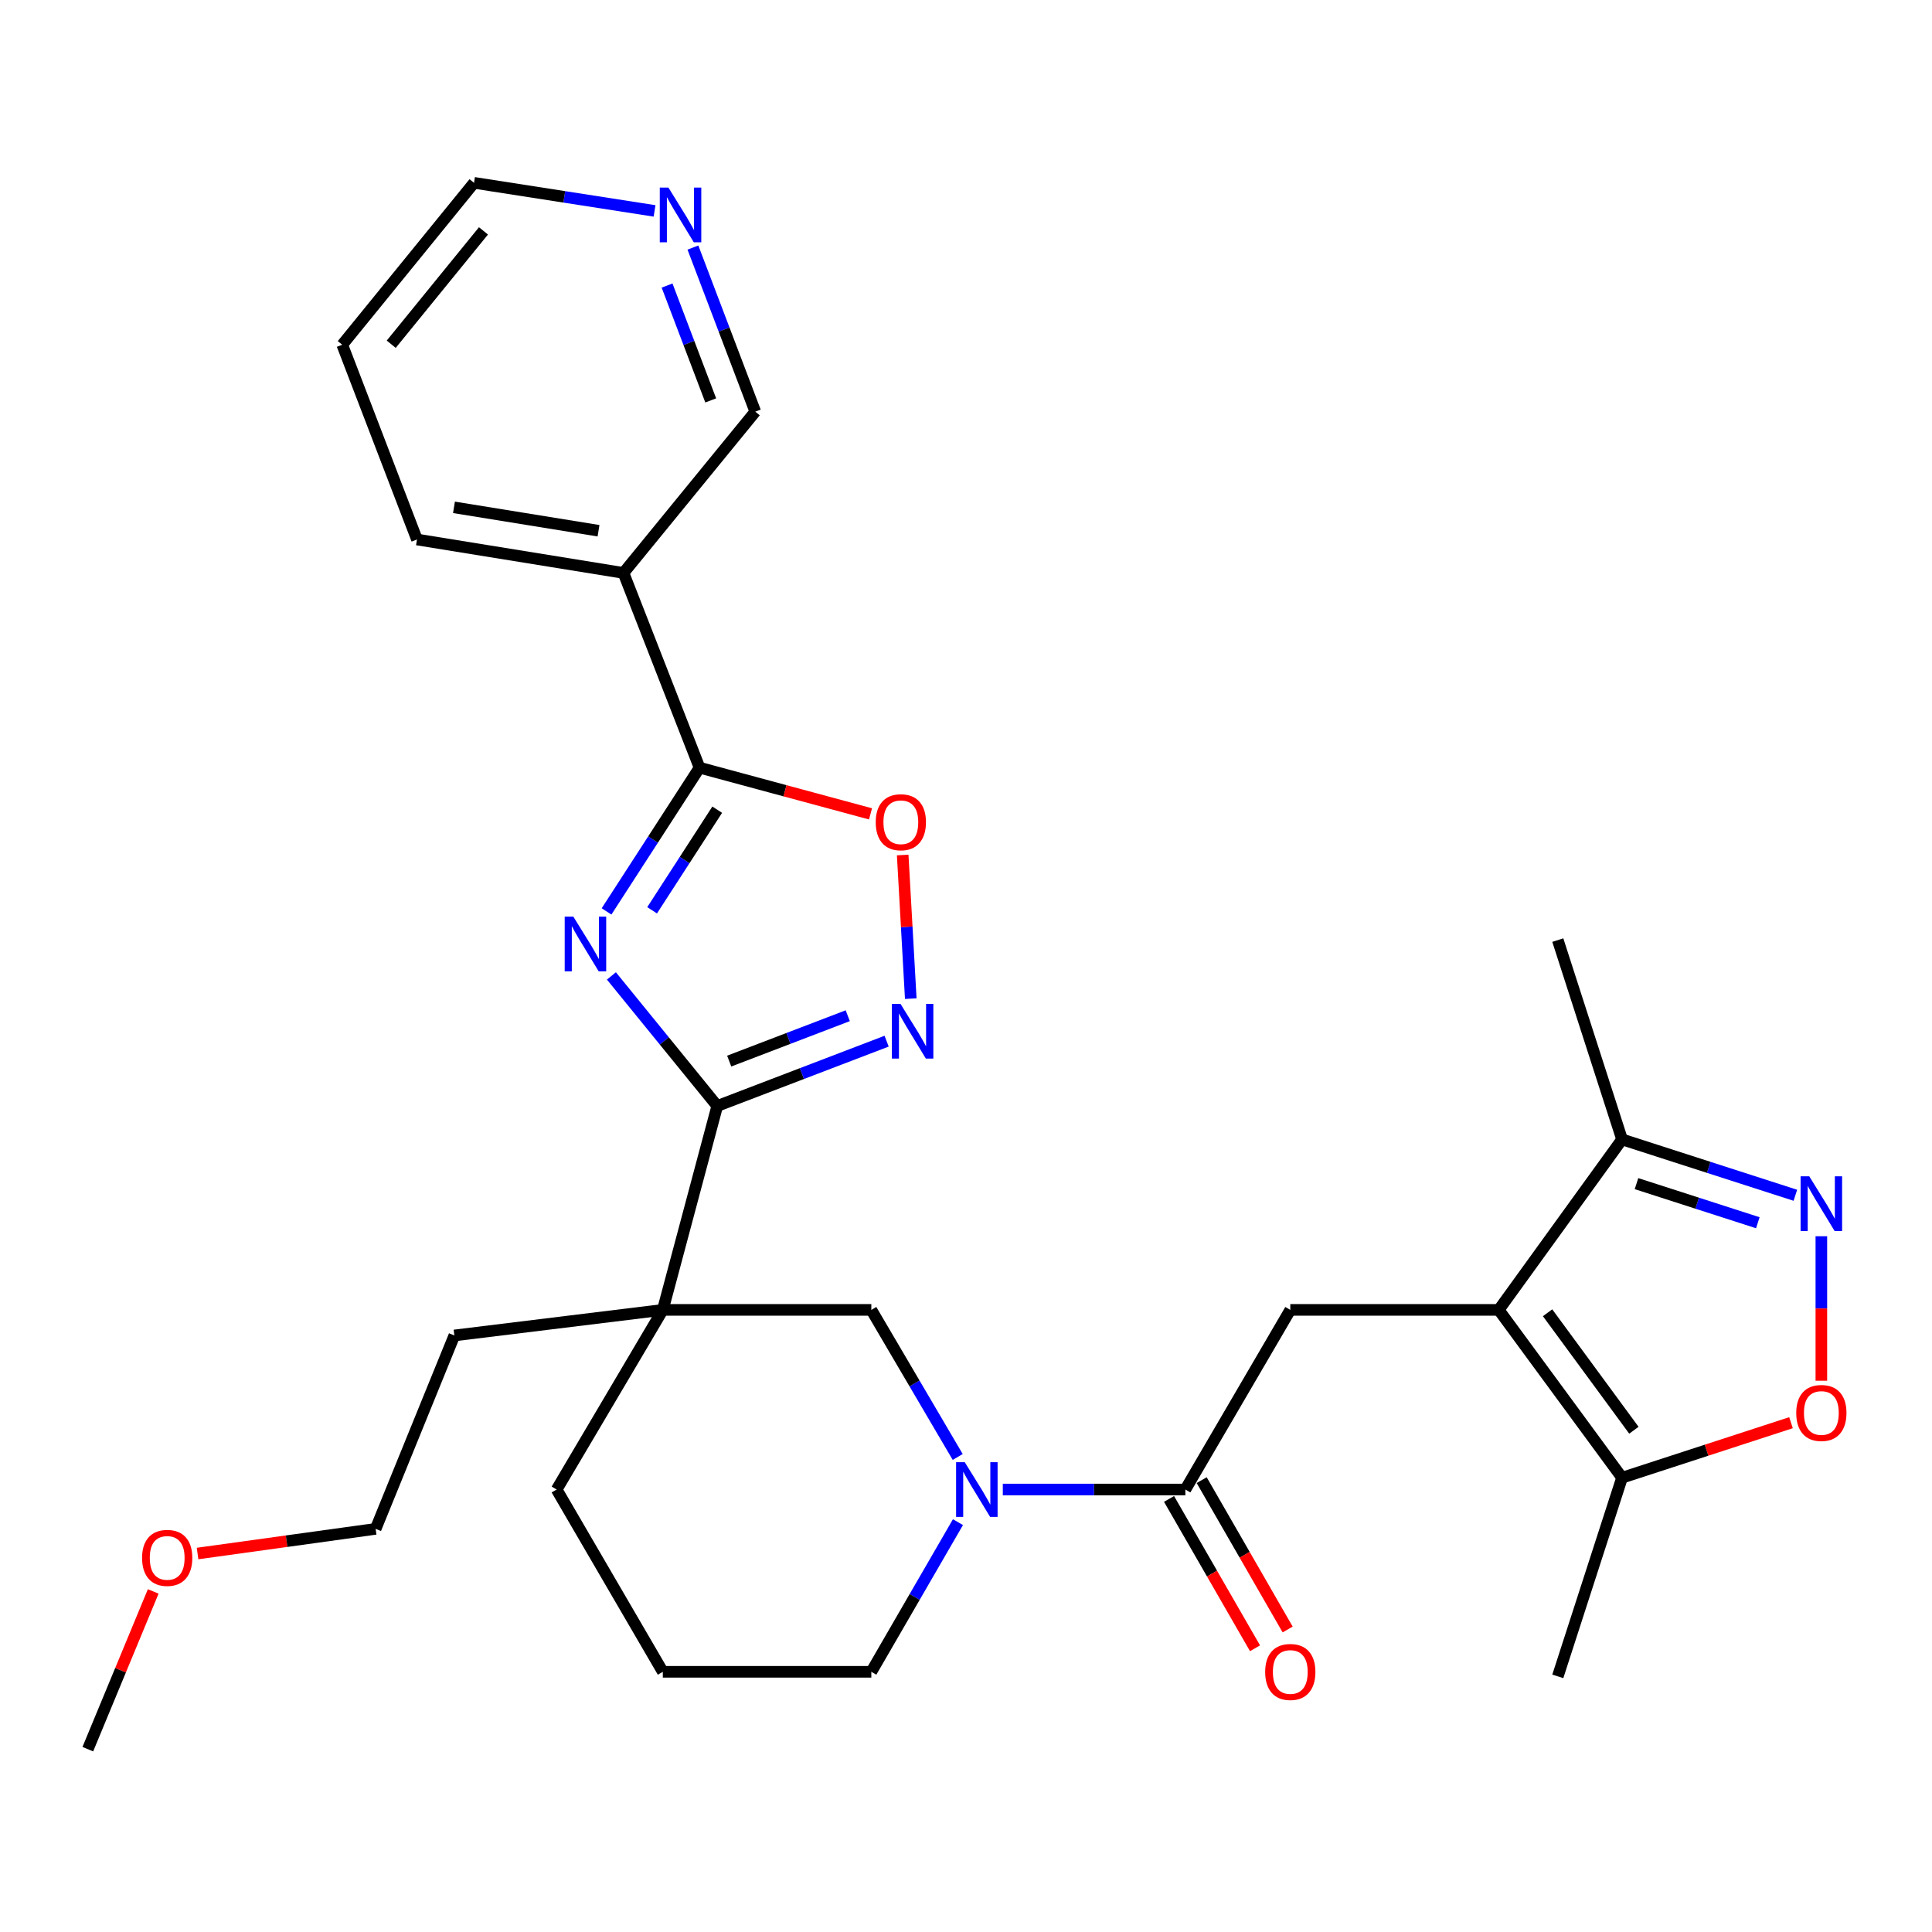 <?xml version='1.0' encoding='iso-8859-1'?>
<svg version='1.1' baseProfile='full'
              xmlns='http://www.w3.org/2000/svg'
                      xmlns:rdkit='http://www.rdkit.org/xml'
                      xmlns:xlink='http://www.w3.org/1999/xlink'
                  xml:space='preserve'
width='1000px' height='1000px' viewBox='0 0 1000 1000'>
<!-- END OF HEADER -->
<rect style='opacity:1.0;fill:#FFFFFF;stroke:none' width='1000' height='1000' x='0' y='0'> </rect>
<path class='bond-0' d='M 316.469,505.138 L 343.857,538.795' style='fill:none;fill-rule:evenodd;stroke:#0000FF;stroke-width:6px;stroke-linecap:butt;stroke-linejoin:miter;stroke-opacity:1' />
<path class='bond-0' d='M 343.857,538.795 L 371.245,572.452' style='fill:none;fill-rule:evenodd;stroke:#000000;stroke-width:6px;stroke-linecap:butt;stroke-linejoin:miter;stroke-opacity:1' />
<path class='bond-2' d='M 313.948,471.742 L 338.016,434.545' style='fill:none;fill-rule:evenodd;stroke:#0000FF;stroke-width:6px;stroke-linecap:butt;stroke-linejoin:miter;stroke-opacity:1' />
<path class='bond-2' d='M 338.016,434.545 L 362.084,397.348' style='fill:none;fill-rule:evenodd;stroke:#000000;stroke-width:6px;stroke-linecap:butt;stroke-linejoin:miter;stroke-opacity:1' />
<path class='bond-2' d='M 337.532,471.171 L 354.38,445.133' style='fill:none;fill-rule:evenodd;stroke:#0000FF;stroke-width:6px;stroke-linecap:butt;stroke-linejoin:miter;stroke-opacity:1' />
<path class='bond-2' d='M 354.38,445.133 L 371.228,419.095' style='fill:none;fill-rule:evenodd;stroke:#000000;stroke-width:6px;stroke-linecap:butt;stroke-linejoin:miter;stroke-opacity:1' />
<path class='bond-3' d='M 371.245,572.452 L 343.07,677.995' style='fill:none;fill-rule:evenodd;stroke:#000000;stroke-width:6px;stroke-linecap:butt;stroke-linejoin:miter;stroke-opacity:1' />
<path class='bond-4' d='M 371.245,572.452 L 415.079,555.68' style='fill:none;fill-rule:evenodd;stroke:#000000;stroke-width:6px;stroke-linecap:butt;stroke-linejoin:miter;stroke-opacity:1' />
<path class='bond-4' d='M 415.079,555.68 L 458.913,538.908' style='fill:none;fill-rule:evenodd;stroke:#0000FF;stroke-width:6px;stroke-linecap:butt;stroke-linejoin:miter;stroke-opacity:1' />
<path class='bond-4' d='M 377.43,549.217 L 408.114,537.476' style='fill:none;fill-rule:evenodd;stroke:#000000;stroke-width:6px;stroke-linecap:butt;stroke-linejoin:miter;stroke-opacity:1' />
<path class='bond-4' d='M 408.114,537.476 L 438.797,525.735' style='fill:none;fill-rule:evenodd;stroke:#0000FF;stroke-width:6px;stroke-linecap:butt;stroke-linejoin:miter;stroke-opacity:1' />
<path class='bond-1' d='M 775.746,677.995 L 667.853,677.995' style='fill:none;fill-rule:evenodd;stroke:#000000;stroke-width:6px;stroke-linecap:butt;stroke-linejoin:miter;stroke-opacity:1' />
<path class='bond-11' d='M 775.746,677.995 L 839.568,764.86' style='fill:none;fill-rule:evenodd;stroke:#000000;stroke-width:6px;stroke-linecap:butt;stroke-linejoin:miter;stroke-opacity:1' />
<path class='bond-11' d='M 801.027,679.484 L 845.702,740.29' style='fill:none;fill-rule:evenodd;stroke:#000000;stroke-width:6px;stroke-linecap:butt;stroke-linejoin:miter;stroke-opacity:1' />
<path class='bond-12' d='M 775.746,677.995 L 839.568,589.756' style='fill:none;fill-rule:evenodd;stroke:#000000;stroke-width:6px;stroke-linecap:butt;stroke-linejoin:miter;stroke-opacity:1' />
<path class='bond-8' d='M 362.084,397.348 L 406.33,409.304' style='fill:none;fill-rule:evenodd;stroke:#000000;stroke-width:6px;stroke-linecap:butt;stroke-linejoin:miter;stroke-opacity:1' />
<path class='bond-8' d='M 406.33,409.304 L 450.576,421.26' style='fill:none;fill-rule:evenodd;stroke:#FF0000;stroke-width:6px;stroke-linecap:butt;stroke-linejoin:miter;stroke-opacity:1' />
<path class='bond-14' d='M 362.084,397.348 L 322.713,296.547' style='fill:none;fill-rule:evenodd;stroke:#000000;stroke-width:6px;stroke-linecap:butt;stroke-linejoin:miter;stroke-opacity:1' />
<path class='bond-13' d='M 343.07,677.995 L 450.995,677.995' style='fill:none;fill-rule:evenodd;stroke:#000000;stroke-width:6px;stroke-linecap:butt;stroke-linejoin:miter;stroke-opacity:1' />
<path class='bond-17' d='M 343.07,677.995 L 288.116,770.978' style='fill:none;fill-rule:evenodd;stroke:#000000;stroke-width:6px;stroke-linecap:butt;stroke-linejoin:miter;stroke-opacity:1' />
<path class='bond-19' d='M 343.07,677.995 L 235.177,691.227' style='fill:none;fill-rule:evenodd;stroke:#000000;stroke-width:6px;stroke-linecap:butt;stroke-linejoin:miter;stroke-opacity:1' />
<path class='bond-30' d='M 471.411,516.892 L 469.322,479.721' style='fill:none;fill-rule:evenodd;stroke:#0000FF;stroke-width:6px;stroke-linecap:butt;stroke-linejoin:miter;stroke-opacity:1' />
<path class='bond-30' d='M 469.322,479.721 L 467.232,442.55' style='fill:none;fill-rule:evenodd;stroke:#FF0000;stroke-width:6px;stroke-linecap:butt;stroke-linejoin:miter;stroke-opacity:1' />
<path class='bond-5' d='M 929.28,618.674 L 884.424,604.215' style='fill:none;fill-rule:evenodd;stroke:#0000FF;stroke-width:6px;stroke-linecap:butt;stroke-linejoin:miter;stroke-opacity:1' />
<path class='bond-5' d='M 884.424,604.215 L 839.568,589.756' style='fill:none;fill-rule:evenodd;stroke:#000000;stroke-width:6px;stroke-linecap:butt;stroke-linejoin:miter;stroke-opacity:1' />
<path class='bond-5' d='M 909.843,632.887 L 878.444,622.766' style='fill:none;fill-rule:evenodd;stroke:#0000FF;stroke-width:6px;stroke-linecap:butt;stroke-linejoin:miter;stroke-opacity:1' />
<path class='bond-5' d='M 878.444,622.766 L 847.045,612.644' style='fill:none;fill-rule:evenodd;stroke:#000000;stroke-width:6px;stroke-linecap:butt;stroke-linejoin:miter;stroke-opacity:1' />
<path class='bond-33' d='M 942.729,639.876 L 942.729,677.271' style='fill:none;fill-rule:evenodd;stroke:#0000FF;stroke-width:6px;stroke-linecap:butt;stroke-linejoin:miter;stroke-opacity:1' />
<path class='bond-33' d='M 942.729,677.271 L 942.729,714.666' style='fill:none;fill-rule:evenodd;stroke:#FF0000;stroke-width:6px;stroke-linecap:butt;stroke-linejoin:miter;stroke-opacity:1' />
<path class='bond-6' d='M 495.712,754.122 L 473.354,716.059' style='fill:none;fill-rule:evenodd;stroke:#0000FF;stroke-width:6px;stroke-linecap:butt;stroke-linejoin:miter;stroke-opacity:1' />
<path class='bond-6' d='M 473.354,716.059 L 450.995,677.995' style='fill:none;fill-rule:evenodd;stroke:#000000;stroke-width:6px;stroke-linecap:butt;stroke-linejoin:miter;stroke-opacity:1' />
<path class='bond-7' d='M 519.051,770.978 L 566.295,770.978' style='fill:none;fill-rule:evenodd;stroke:#0000FF;stroke-width:6px;stroke-linecap:butt;stroke-linejoin:miter;stroke-opacity:1' />
<path class='bond-7' d='M 566.295,770.978 L 613.539,770.978' style='fill:none;fill-rule:evenodd;stroke:#000000;stroke-width:6px;stroke-linecap:butt;stroke-linejoin:miter;stroke-opacity:1' />
<path class='bond-32' d='M 495.838,787.863 L 473.417,826.594' style='fill:none;fill-rule:evenodd;stroke:#0000FF;stroke-width:6px;stroke-linecap:butt;stroke-linejoin:miter;stroke-opacity:1' />
<path class='bond-32' d='M 473.417,826.594 L 450.995,865.325' style='fill:none;fill-rule:evenodd;stroke:#000000;stroke-width:6px;stroke-linecap:butt;stroke-linejoin:miter;stroke-opacity:1' />
<path class='bond-9' d='M 613.539,770.978 L 667.853,677.995' style='fill:none;fill-rule:evenodd;stroke:#000000;stroke-width:6px;stroke-linecap:butt;stroke-linejoin:miter;stroke-opacity:1' />
<path class='bond-15' d='M 605.093,775.84 L 627.345,814.493' style='fill:none;fill-rule:evenodd;stroke:#000000;stroke-width:6px;stroke-linecap:butt;stroke-linejoin:miter;stroke-opacity:1' />
<path class='bond-15' d='M 627.345,814.493 L 649.597,853.145' style='fill:none;fill-rule:evenodd;stroke:#FF0000;stroke-width:6px;stroke-linecap:butt;stroke-linejoin:miter;stroke-opacity:1' />
<path class='bond-15' d='M 621.985,766.116 L 644.237,804.768' style='fill:none;fill-rule:evenodd;stroke:#000000;stroke-width:6px;stroke-linecap:butt;stroke-linejoin:miter;stroke-opacity:1' />
<path class='bond-15' d='M 644.237,804.768 L 666.488,843.421' style='fill:none;fill-rule:evenodd;stroke:#FF0000;stroke-width:6px;stroke-linecap:butt;stroke-linejoin:miter;stroke-opacity:1' />
<path class='bond-10' d='M 927.017,736.386 L 883.293,750.623' style='fill:none;fill-rule:evenodd;stroke:#FF0000;stroke-width:6px;stroke-linecap:butt;stroke-linejoin:miter;stroke-opacity:1' />
<path class='bond-10' d='M 883.293,750.623 L 839.568,764.86' style='fill:none;fill-rule:evenodd;stroke:#000000;stroke-width:6px;stroke-linecap:butt;stroke-linejoin:miter;stroke-opacity:1' />
<path class='bond-22' d='M 839.568,764.86 L 806.315,867.685' style='fill:none;fill-rule:evenodd;stroke:#000000;stroke-width:6px;stroke-linecap:butt;stroke-linejoin:miter;stroke-opacity:1' />
<path class='bond-24' d='M 839.568,589.756 L 806.315,486.595' style='fill:none;fill-rule:evenodd;stroke:#000000;stroke-width:6px;stroke-linecap:butt;stroke-linejoin:miter;stroke-opacity:1' />
<path class='bond-18' d='M 322.713,296.547 L 390.931,213.072' style='fill:none;fill-rule:evenodd;stroke:#000000;stroke-width:6px;stroke-linecap:butt;stroke-linejoin:miter;stroke-opacity:1' />
<path class='bond-21' d='M 322.713,296.547 L 215.827,279.244' style='fill:none;fill-rule:evenodd;stroke:#000000;stroke-width:6px;stroke-linecap:butt;stroke-linejoin:miter;stroke-opacity:1' />
<path class='bond-21' d='M 309.795,274.711 L 234.974,262.599' style='fill:none;fill-rule:evenodd;stroke:#000000;stroke-width:6px;stroke-linecap:butt;stroke-linejoin:miter;stroke-opacity:1' />
<path class='bond-16' d='M 358.657,128.137 L 374.794,170.605' style='fill:none;fill-rule:evenodd;stroke:#0000FF;stroke-width:6px;stroke-linecap:butt;stroke-linejoin:miter;stroke-opacity:1' />
<path class='bond-16' d='M 374.794,170.605 L 390.931,213.072' style='fill:none;fill-rule:evenodd;stroke:#000000;stroke-width:6px;stroke-linecap:butt;stroke-linejoin:miter;stroke-opacity:1' />
<path class='bond-16' d='M 345.278,147.8 L 356.574,177.528' style='fill:none;fill-rule:evenodd;stroke:#0000FF;stroke-width:6px;stroke-linecap:butt;stroke-linejoin:miter;stroke-opacity:1' />
<path class='bond-16' d='M 356.574,177.528 L 367.87,207.255' style='fill:none;fill-rule:evenodd;stroke:#000000;stroke-width:6px;stroke-linecap:butt;stroke-linejoin:miter;stroke-opacity:1' />
<path class='bond-31' d='M 338.797,109.163 L 292.076,101.898' style='fill:none;fill-rule:evenodd;stroke:#0000FF;stroke-width:6px;stroke-linecap:butt;stroke-linejoin:miter;stroke-opacity:1' />
<path class='bond-31' d='M 292.076,101.898 L 245.355,94.632' style='fill:none;fill-rule:evenodd;stroke:#000000;stroke-width:6px;stroke-linecap:butt;stroke-linejoin:miter;stroke-opacity:1' />
<path class='bond-23' d='M 288.116,770.978 L 343.07,865.325' style='fill:none;fill-rule:evenodd;stroke:#000000;stroke-width:6px;stroke-linecap:butt;stroke-linejoin:miter;stroke-opacity:1' />
<path class='bond-27' d='M 235.177,691.227 L 194.43,791.335' style='fill:none;fill-rule:evenodd;stroke:#000000;stroke-width:6px;stroke-linecap:butt;stroke-linejoin:miter;stroke-opacity:1' />
<path class='bond-20' d='M 450.995,865.325 L 343.07,865.325' style='fill:none;fill-rule:evenodd;stroke:#000000;stroke-width:6px;stroke-linecap:butt;stroke-linejoin:miter;stroke-opacity:1' />
<path class='bond-29' d='M 215.827,279.244 L 177.148,178.443' style='fill:none;fill-rule:evenodd;stroke:#000000;stroke-width:6px;stroke-linecap:butt;stroke-linejoin:miter;stroke-opacity:1' />
<path class='bond-25' d='M 102.26,804.1 L 148.345,797.718' style='fill:none;fill-rule:evenodd;stroke:#FF0000;stroke-width:6px;stroke-linecap:butt;stroke-linejoin:miter;stroke-opacity:1' />
<path class='bond-25' d='M 148.345,797.718 L 194.43,791.335' style='fill:none;fill-rule:evenodd;stroke:#000000;stroke-width:6px;stroke-linecap:butt;stroke-linejoin:miter;stroke-opacity:1' />
<path class='bond-28' d='M 79.306,823.72 L 62.38,864.544' style='fill:none;fill-rule:evenodd;stroke:#FF0000;stroke-width:6px;stroke-linecap:butt;stroke-linejoin:miter;stroke-opacity:1' />
<path class='bond-28' d='M 62.38,864.544 L 45.455,905.368' style='fill:none;fill-rule:evenodd;stroke:#000000;stroke-width:6px;stroke-linecap:butt;stroke-linejoin:miter;stroke-opacity:1' />
<path class='bond-26' d='M 245.355,94.632 L 177.148,178.443' style='fill:none;fill-rule:evenodd;stroke:#000000;stroke-width:6px;stroke-linecap:butt;stroke-linejoin:miter;stroke-opacity:1' />
<path class='bond-26' d='M 250.242,119.507 L 202.497,178.175' style='fill:none;fill-rule:evenodd;stroke:#000000;stroke-width:6px;stroke-linecap:butt;stroke-linejoin:miter;stroke-opacity:1' />
<path  class='atom-0' d='M 296.767 474.459
L 306.047 489.459
Q 306.967 490.939, 308.447 493.619
Q 309.927 496.299, 310.007 496.459
L 310.007 474.459
L 313.767 474.459
L 313.767 502.779
L 309.887 502.779
L 299.927 486.379
Q 298.767 484.459, 297.527 482.259
Q 296.327 480.059, 295.967 479.379
L 295.967 502.779
L 292.287 502.779
L 292.287 474.459
L 296.767 474.459
' fill='#0000FF'/>
<path  class='atom-5' d='M 466.1 519.603
L 475.38 534.603
Q 476.3 536.083, 477.78 538.763
Q 479.26 541.443, 479.34 541.603
L 479.34 519.603
L 483.1 519.603
L 483.1 547.923
L 479.22 547.923
L 469.26 531.523
Q 468.1 529.603, 466.86 527.403
Q 465.66 525.203, 465.3 524.523
L 465.3 547.923
L 461.62 547.923
L 461.62 519.603
L 466.1 519.603
' fill='#0000FF'/>
<path  class='atom-6' d='M 936.469 608.849
L 945.749 623.849
Q 946.669 625.329, 948.149 628.009
Q 949.629 630.689, 949.709 630.849
L 949.709 608.849
L 953.469 608.849
L 953.469 637.169
L 949.589 637.169
L 939.629 620.769
Q 938.469 618.849, 937.229 616.649
Q 936.029 614.449, 935.669 613.769
L 935.669 637.169
L 931.989 637.169
L 931.989 608.849
L 936.469 608.849
' fill='#0000FF'/>
<path  class='atom-7' d='M 499.353 756.818
L 508.633 771.818
Q 509.553 773.298, 511.033 775.978
Q 512.513 778.658, 512.593 778.818
L 512.593 756.818
L 516.353 756.818
L 516.353 785.138
L 512.473 785.138
L 502.513 768.738
Q 501.353 766.818, 500.113 764.618
Q 498.913 762.418, 498.553 761.738
L 498.553 785.138
L 494.873 785.138
L 494.873 756.818
L 499.353 756.818
' fill='#0000FF'/>
<path  class='atom-9' d='M 453.274 425.581
Q 453.274 418.781, 456.634 414.981
Q 459.994 411.181, 466.274 411.181
Q 472.554 411.181, 475.914 414.981
Q 479.274 418.781, 479.274 425.581
Q 479.274 432.461, 475.874 436.381
Q 472.474 440.261, 466.274 440.261
Q 460.034 440.261, 456.634 436.381
Q 453.274 432.501, 453.274 425.581
M 466.274 437.061
Q 470.594 437.061, 472.914 434.181
Q 475.274 431.261, 475.274 425.581
Q 475.274 420.021, 472.914 417.221
Q 470.594 414.381, 466.274 414.381
Q 461.954 414.381, 459.594 417.181
Q 457.274 419.981, 457.274 425.581
Q 457.274 431.301, 459.594 434.181
Q 461.954 437.061, 466.274 437.061
' fill='#FF0000'/>
<path  class='atom-11' d='M 929.729 731.35
Q 929.729 724.55, 933.089 720.75
Q 936.449 716.95, 942.729 716.95
Q 949.009 716.95, 952.369 720.75
Q 955.729 724.55, 955.729 731.35
Q 955.729 738.23, 952.329 742.15
Q 948.929 746.03, 942.729 746.03
Q 936.489 746.03, 933.089 742.15
Q 929.729 738.27, 929.729 731.35
M 942.729 742.83
Q 947.049 742.83, 949.369 739.95
Q 951.729 737.03, 951.729 731.35
Q 951.729 725.79, 949.369 722.99
Q 947.049 720.15, 942.729 720.15
Q 938.409 720.15, 936.049 722.95
Q 933.729 725.75, 933.729 731.35
Q 933.729 737.07, 936.049 739.95
Q 938.409 742.83, 942.729 742.83
' fill='#FF0000'/>
<path  class='atom-16' d='M 654.853 865.405
Q 654.853 858.605, 658.213 854.805
Q 661.573 851.005, 667.853 851.005
Q 674.133 851.005, 677.493 854.805
Q 680.853 858.605, 680.853 865.405
Q 680.853 872.285, 677.453 876.205
Q 674.053 880.085, 667.853 880.085
Q 661.613 880.085, 658.213 876.205
Q 654.853 872.325, 654.853 865.405
M 667.853 876.885
Q 672.173 876.885, 674.493 874.005
Q 676.853 871.085, 676.853 865.405
Q 676.853 859.845, 674.493 857.045
Q 672.173 854.205, 667.853 854.205
Q 663.533 854.205, 661.173 857.005
Q 658.853 859.805, 658.853 865.405
Q 658.853 871.125, 661.173 874.005
Q 663.533 876.885, 667.853 876.885
' fill='#FF0000'/>
<path  class='atom-17' d='M 345.981 97.094
L 355.261 112.094
Q 356.181 113.574, 357.661 116.254
Q 359.141 118.934, 359.221 119.094
L 359.221 97.094
L 362.981 97.094
L 362.981 125.414
L 359.101 125.414
L 349.141 109.014
Q 347.981 107.094, 346.741 104.894
Q 345.541 102.694, 345.181 102.014
L 345.181 125.414
L 341.501 125.414
L 341.501 97.094
L 345.981 97.094
' fill='#0000FF'/>
<path  class='atom-26' d='M 73.537 806.358
Q 73.537 799.558, 76.897 795.758
Q 80.257 791.958, 86.537 791.958
Q 92.817 791.958, 96.177 795.758
Q 99.537 799.558, 99.537 806.358
Q 99.537 813.238, 96.137 817.158
Q 92.737 821.038, 86.537 821.038
Q 80.297 821.038, 76.897 817.158
Q 73.537 813.278, 73.537 806.358
M 86.537 817.838
Q 90.857 817.838, 93.177 814.958
Q 95.537 812.038, 95.537 806.358
Q 95.537 800.798, 93.177 797.998
Q 90.857 795.158, 86.537 795.158
Q 82.217 795.158, 79.857 797.958
Q 77.537 800.758, 77.537 806.358
Q 77.537 812.078, 79.857 814.958
Q 82.217 817.838, 86.537 817.838
' fill='#FF0000'/>
</svg>
